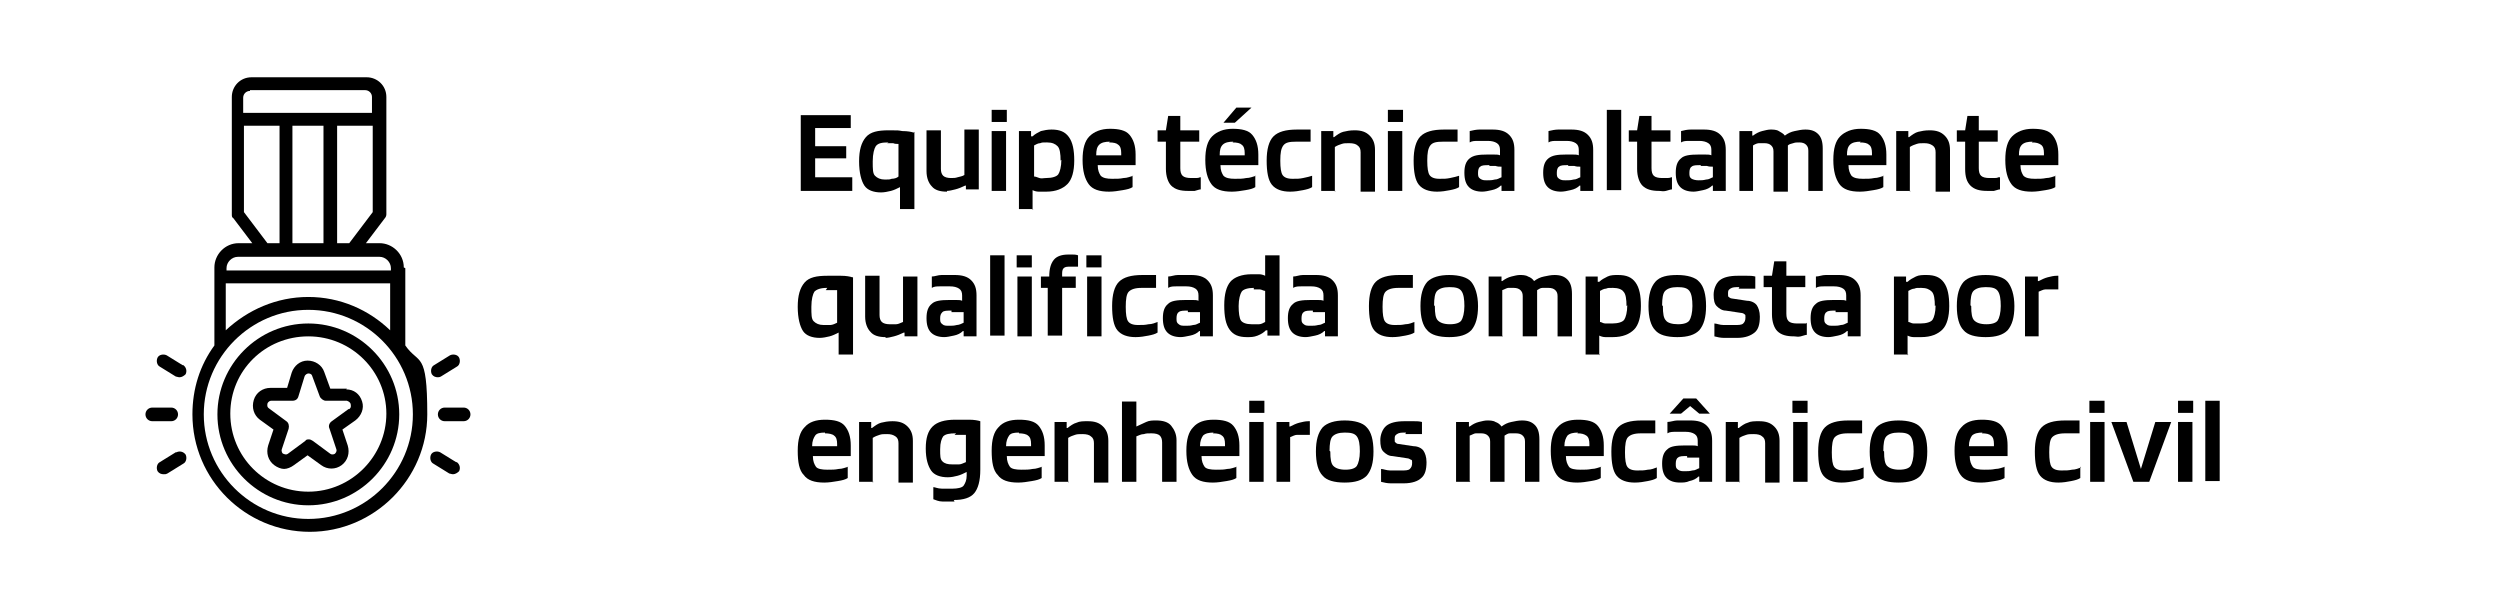 <svg xmlns="http://www.w3.org/2000/svg" id="Camada_1" viewBox="0 0 330 80"><g><path d="M112.5,23.4v1.8h-6.8v-10h6.6v1.7h-4.7v2.4h4.1v1.6h-4.1v2.5h4.9Z"></path><path d="M120.7,17.4v10.2h-1.9v-2.9c-.4.2-.8.4-1.2.5s-.9.2-1.3.2c-1,0-1.8-.3-2.2-.9-.4-.6-.7-1.7-.7-3.2s.3-2.5.9-3.2,1.6-.9,3-.9,1.2,0,1.8.1c.7,0,1.2.1,1.5.2h0ZM117.3,18.8c-.9,0-1.4.1-1.7.5-.2.3-.4,1-.4,2s0,1.6.3,1.9.7.5,1.3.5.6,0,.9-.1c.3,0,.7-.1.9-.3v-4.3c-.2,0-.5,0-.7-.1-.3,0-.5,0-.8,0h0Z"></path><path d="M125,25.3c-.9,0-1.6-.2-2-.7-.4-.4-.7-1.1-.7-2v-5.4h1.9v5.1c0,.4.1.7.3.9.2.2.6.3,1,.3s.6,0,.9-.1.6-.1.9-.3v-6h1.9v7.9h-1.7v-.5h-.1c-.4.2-.9.4-1.3.5s-.8.2-1.1.2Z"></path><path d="M132.9,16.1h-2v-1.6h2v1.6ZM132.8,25.2h-1.9v-7.9h1.9v7.9Z"></path><path d="M136.4,27.6h-1.9v-10.3h1.6v.7h.2c.3-.3.7-.5,1.1-.7.4-.1.9-.2,1.4-.2,1.1,0,1.8.3,2.3,1s.7,1.7.7,3.1-.3,2.5-.9,3.1c-.6.6-1.5,1-2.8,1s-.7,0-1,0-.6-.1-.8-.2v2.6h0ZM140,21.2c0-.9-.1-1.6-.4-1.9s-.7-.5-1.4-.5-.6,0-.9.1c-.3,0-.6.2-.8.3v4.1c.2,0,.4.1.7.2s.5,0,.9,0c.8,0,1.4-.2,1.6-.5s.4-1,.4-1.9h0Z"></path><path d="M149.5,23.2v1.5c-.3.2-.7.3-1.3.4-.6.1-1.2.2-1.8.2-1.3,0-2.2-.3-2.7-1s-.8-1.7-.8-3.2.3-2.5.9-3.1c.6-.6,1.5-1,2.7-1s2.1.2,2.6.8.8,1.4.8,2.6,0,.4,0,.6c0,.2,0,.5,0,.8h-5c0,.7.2,1.1.4,1.4.3.3.8.4,1.5.4s1,0,1.5-.1c.5,0,.9-.2,1.3-.3h0ZM146.5,18.7c-.6,0-1.1.1-1.4.4s-.4.7-.4,1.4h3.3v-.3c0-.5-.1-.9-.4-1.1-.2-.2-.6-.3-1.2-.3h0Z"></path><path d="M158.5,23.4v1.6c-.2,0-.4.1-.8.2-.3,0-.6,0-.9,0-1,0-1.7-.2-2.2-.7-.4-.4-.7-1.2-.7-2.2v-3.6h-1.1v-1.5h1.1l.3-1.9h1.6v1.9h2.5v1.5h-2.5v3.5c0,.5.1.8.3,1,.2.2.6.3,1.1.3s.4,0,.6,0,.4,0,.6-.1h0Z"></path><path d="M165.7,23.2v1.5c-.3.2-.7.3-1.3.4-.6.1-1.2.2-1.8.2-1.3,0-2.2-.3-2.7-1s-.8-1.7-.8-3.2.3-2.5.9-3.1c.6-.6,1.5-1,2.7-1s2.1.2,2.6.8.8,1.4.8,2.6,0,.4,0,.6c0,.2,0,.5,0,.8h-5c0,.7.2,1.1.4,1.4.3.3.8.4,1.5.4s1,0,1.5-.1c.5,0,.9-.2,1.3-.3h0ZM162.8,18.7c-.6,0-1.1.1-1.4.4s-.4.7-.4,1.4h3.3v-.3c0-.5-.1-.9-.4-1.1-.2-.2-.6-.3-1.2-.3h0ZM163.1,14.2h2.1l-2.2,2h-1.5l1.7-2h0Z"></path><path d="M173.2,23.2v1.5c-.3.2-.7.3-1.2.4s-1.1.2-1.7.2c-1.1,0-1.9-.3-2.4-.9s-.7-1.7-.7-3.2.3-2.6.9-3.2c.6-.6,1.6-.9,3.1-.9s.7,0,.9,0,.6,0,.9,0v1.6c-.4,0-.8,0-1.1,0s-.6,0-.8,0c-.9,0-1.4.1-1.7.5s-.4,1-.4,2,.1,1.6.3,1.9.6.5,1.3.5.9,0,1.4-.1.9-.2,1.2-.3h0Z"></path><path d="M176.3,25.2h-1.9v-7.9h1.6v.8h.1c.4-.3.8-.6,1.2-.7.4-.1.9-.2,1.5-.2.9,0,1.5.2,2,.7s.7,1.1.7,1.9v5.5h-1.9v-5.2c0-.4-.1-.7-.4-.9-.2-.2-.6-.3-1.1-.3s-.7,0-1,.1-.6.2-.9.4v5.9h0Z"></path><path d="M185.2,16.1h-2v-1.6h2v1.6ZM185.1,25.2h-1.9v-7.9h1.9v7.9Z"></path><path d="M192.6,23.2v1.5c-.3.2-.7.3-1.2.4s-1.1.2-1.7.2c-1.1,0-1.9-.3-2.4-.9s-.7-1.7-.7-3.2.3-2.6.9-3.2c.6-.6,1.6-.9,3.1-.9s.7,0,.9,0,.6,0,.9,0v1.6c-.4,0-.8,0-1.1,0s-.6,0-.8,0c-.9,0-1.4.1-1.7.5s-.4,1-.4,2,.1,1.6.3,1.9.6.5,1.3.5.9,0,1.4-.1.9-.2,1.2-.3h0Z"></path><path d="M195.7,25.3c-.8,0-1.4-.2-1.8-.6-.4-.4-.6-1-.6-1.9s.2-1.5.7-1.9,1.2-.5,2.3-.5.6,0,.9,0c.3,0,.6,0,.8.1v-.7c0-.4-.1-.7-.4-.9s-.7-.3-1.2-.3-.9,0-1.3,0c-.4,0-.8,0-1.1.2v-1.5c.4-.1.9-.2,1.3-.2s1,0,1.7,0c1,0,1.7.2,2.2.7s.7,1.1.7,2v5.4h-1.7v-.7h-.1c-.3.3-.7.5-1.2.6-.4.1-.9.2-1.3.2h0ZM196.6,21.8c-.6,0-1,0-1.2.2-.2.1-.3.4-.3.8s0,.6.3.8.5.2.9.2.6,0,1-.1c.4,0,.6-.2.9-.3v-1.4c-.3,0-.5,0-.8-.1-.2,0-.5,0-.8,0h0Z"></path><path d="M206.1,25.3c-.8,0-1.4-.2-1.8-.6-.4-.4-.6-1-.6-1.9s.2-1.5.7-1.9,1.2-.5,2.3-.5.6,0,.9,0c.3,0,.6,0,.8.1v-.7c0-.4-.1-.7-.4-.9s-.7-.3-1.2-.3-.9,0-1.3,0c-.4,0-.8,0-1.1.2v-1.5c.4-.1.9-.2,1.3-.2s1,0,1.7,0c1,0,1.7.2,2.2.7s.7,1.1.7,2v5.4h-1.7v-.7h-.1c-.3.3-.7.5-1.2.6-.4.1-.9.2-1.3.2h0ZM207,21.8c-.6,0-1,0-1.2.2-.2.1-.3.4-.3.8s0,.6.3.8.5.2.9.2.6,0,1-.1c.4,0,.6-.2.9-.3v-1.4c-.3,0-.5,0-.8-.1-.2,0-.5,0-.8,0h0Z"></path><path d="M214,14.5v10.6h-1.9v-10.6s1.9,0,1.9,0Z"></path><path d="M220.7,23.4v1.6c-.2,0-.4.1-.8.2s-.6,0-.9,0c-1,0-1.7-.2-2.2-.7-.4-.4-.7-1.2-.7-2.2v-3.6h-1.1v-1.5h1.1l.3-1.9h1.6v1.9h2.5v1.5h-2.5v3.5c0,.5.1.8.3,1,.2.2.6.3,1.1.3s.4,0,.6,0,.4,0,.6-.1h0Z"></path><path d="M223.6,25.3c-.8,0-1.4-.2-1.8-.6s-.6-1-.6-1.9.2-1.5.7-1.9c.4-.4,1.2-.5,2.3-.5s.6,0,.9,0c.3,0,.6,0,.8.1v-.7c0-.4-.1-.7-.4-.9-.3-.2-.7-.3-1.2-.3s-.9,0-1.3,0c-.4,0-.8,0-1.1.2v-1.5c.4-.1.8-.2,1.3-.2.5,0,1,0,1.7,0,1,0,1.7.2,2.2.7s.7,1.1.7,2v5.4h-1.7v-.7h-.1c-.3.3-.7.5-1.2.6s-.9.2-1.3.2h0ZM224.5,21.8c-.6,0-1,0-1.2.2-.2.1-.3.4-.3.8s0,.6.3.8c.2.1.5.2.9.2s.6,0,1-.1c.4,0,.6-.2.9-.3v-1.4c-.3,0-.5,0-.8-.1-.2,0-.5,0-.8,0h0Z"></path><path d="M231.5,25.2h-1.9v-7.9h1.7v.6h.1c.4-.3.8-.5,1.2-.6.4-.1.8-.2,1.1-.2s.8,0,1.1.2.6.3.8.6h0c.4-.3.8-.5,1.3-.6s.9-.2,1.4-.2c.8,0,1.3.2,1.7.6s.6,1,.6,1.9v5.6h-1.9v-5.3c0-.4-.1-.6-.3-.8s-.5-.3-.9-.3-.5,0-.8.1-.5.1-.7.3c0,0,0,.1,0,.2v5.9h-1.9v-5.3c0-.4-.1-.6-.3-.8s-.5-.3-.9-.3-.5,0-.7,0-.5.1-.8.3v6h0Z"></path><path d="M248.6,23.2v1.5c-.3.2-.7.3-1.3.4-.6.1-1.2.2-1.8.2-1.3,0-2.2-.3-2.7-1s-.8-1.7-.8-3.2.3-2.5.9-3.1c.6-.6,1.5-1,2.7-1s2.1.2,2.6.8.8,1.4.8,2.6,0,.4,0,.6c0,.2,0,.5,0,.8h-5c0,.7.2,1.1.4,1.4.3.3.8.4,1.5.4s1,0,1.5-.1c.5,0,.9-.2,1.3-.3h0ZM245.6,18.7c-.6,0-1.1.1-1.4.4s-.4.7-.4,1.4h3.3v-.3c0-.5-.1-.9-.4-1.1-.2-.2-.6-.3-1.2-.3h0Z"></path><path d="M252.2,25.2h-1.9v-7.9h1.6v.8h.1c.4-.3.8-.6,1.2-.7.4-.1.9-.2,1.5-.2.9,0,1.5.2,2,.7s.7,1.1.7,1.9v5.5h-1.9v-5.2c0-.4-.1-.7-.4-.9s-.6-.3-1.1-.3-.7,0-1,.1-.6.2-.9.4v5.9h0Z"></path><path d="M264,23.4v1.6c-.2,0-.4.1-.8.2-.3,0-.6,0-.9,0-1,0-1.7-.2-2.2-.7s-.7-1.2-.7-2.2v-3.6h-1.1v-1.5h1.1l.3-1.9h1.5v1.9h2.5v1.5h-2.5v3.5c0,.5.1.8.3,1,.2.2.6.3,1.1.3s.4,0,.6,0,.4,0,.6-.1h0Z"></path><path d="M271.3,23.2v1.5c-.3.2-.7.3-1.3.4s-1.2.2-1.8.2c-1.3,0-2.2-.3-2.7-1s-.8-1.7-.8-3.2.3-2.5.9-3.1c.6-.6,1.5-1,2.7-1s2.1.2,2.6.8.8,1.4.8,2.6,0,.4,0,.6c0,.2,0,.5,0,.8h-5c0,.7.2,1.1.4,1.4.3.3.8.4,1.5.4s1,0,1.5-.1c.5,0,.9-.2,1.3-.3h0ZM268.3,18.7c-.6,0-1.1.1-1.4.4s-.4.7-.4,1.4h3.3v-.3c0-.5-.1-.9-.4-1.1s-.6-.3-1.2-.3h0Z"></path><path d="M112.6,36.6v10.2h-1.9v-2.9c-.4.2-.8.4-1.2.5s-.9.2-1.3.2c-1,0-1.8-.3-2.2-.9-.4-.6-.7-1.7-.7-3.2s.3-2.5.9-3.2,1.6-.9,3-.9,1.2,0,1.8,0c.7,0,1.2.1,1.5.2h0ZM109.2,38c-.9,0-1.4.2-1.7.5-.2.3-.4,1-.4,2s0,1.6.3,1.9.7.5,1.3.5.6,0,.9,0c.3,0,.7-.2.9-.3v-4.3c-.2,0-.5,0-.7,0-.3,0-.5,0-.8,0h0Z"></path><path d="M116.9,44.5c-.9,0-1.6-.2-2-.7-.4-.4-.7-1.1-.7-2v-5.4h1.9v5.2c0,.4.1.7.3.9s.6.3,1,.3.6,0,.9,0c.3,0,.6-.2.9-.3v-6h1.9v7.9h-1.7v-.5h-.1c-.4.2-.9.4-1.3.5s-.8.2-1.1.2Z"></path><path d="M124.7,44.5c-.8,0-1.4-.2-1.8-.6s-.6-1-.6-1.9.2-1.5.7-1.9c.4-.4,1.2-.5,2.3-.5s.6,0,.9,0,.6,0,.8.1v-.7c0-.4-.1-.7-.4-.9-.3-.2-.7-.3-1.2-.3s-.9,0-1.3,0-.8,0-1.1.2v-1.5c.4,0,.8-.2,1.3-.2s1,0,1.7,0c1,0,1.7.2,2.2.7s.7,1.1.7,2v5.4h-1.7v-.7h-.1c-.3.3-.7.5-1.2.6s-.9.2-1.3.2h0ZM125.6,41c-.6,0-1,0-1.2.2s-.3.4-.3.8,0,.6.3.8c.2.2.5.2.9.2s.6,0,1-.1c.3,0,.7-.2.9-.3v-1.4c-.3,0-.5,0-.8,0-.2,0-.5,0-.8,0h0Z"></path><path d="M132.6,33.7v10.6h-1.9v-10.6h1.9Z"></path><path d="M136.2,35.3h-2v-1.6h2v1.6ZM136.2,44.4h-1.9v-7.9h1.9v7.9Z"></path><path d="M138.5,38h-1.1v-1.5h1.1c0-1,.2-1.7.6-2.2s1.1-.7,1.9-.7.4,0,.6,0,.4,0,.7.1v1.5c-.1,0-.3,0-.5,0-.2,0-.3,0-.5,0-.4,0-.7,0-.9.2s-.2.5-.2.9v.2h1.8v1.5h-1.8v6.3h-1.9v-6.3h0ZM145.4,35.3h-2v-1.6h2v1.6ZM145.4,44.4h-1.9v-7.9h1.9v7.9Z"></path><path d="M152.8,42.4v1.5c-.3.2-.7.3-1.2.4s-1.1.2-1.7.2c-1.1,0-1.9-.3-2.4-.9s-.7-1.7-.7-3.2.3-2.6.9-3.2,1.6-.9,3.1-.9.7,0,.9,0,.6,0,.9,0v1.7c-.4,0-.8,0-1.1,0s-.6,0-.8,0c-.9,0-1.4.2-1.7.5-.3.3-.4,1-.4,2s.1,1.6.3,1.9.6.5,1.3.5.9,0,1.4-.1c.5,0,.9-.2,1.2-.3h0Z"></path><path d="M155.9,44.5c-.8,0-1.4-.2-1.8-.6s-.6-1-.6-1.9.2-1.5.7-1.9c.4-.4,1.2-.5,2.3-.5s.6,0,.9,0,.6,0,.8.1v-.7c0-.4-.1-.7-.4-.9-.3-.2-.7-.3-1.2-.3s-.9,0-1.3,0-.8,0-1.1.2v-1.5c.4,0,.8-.2,1.3-.2s1,0,1.7,0c1,0,1.7.2,2.2.7s.7,1.1.7,2v5.4h-1.7v-.7h-.1c-.3.3-.7.5-1.2.6s-.9.2-1.3.2h0ZM156.8,41c-.6,0-1,0-1.2.2-.2.1-.3.4-.3.8s0,.6.3.8c.2.2.5.2.9.2s.6,0,1-.1c.4,0,.6-.2.9-.3v-1.4c-.3,0-.5,0-.8,0-.2,0-.5,0-.8,0h0Z"></path><path d="M167,33.7h1.9v10.6h-1.6v-.7h-.2c-.3.3-.6.5-1.1.7s-.9.2-1.4.2c-1.1,0-1.8-.3-2.3-1s-.7-1.7-.7-3.2.3-2.5.8-3.1,1.5-1,2.8-1,.7,0,1,0,.6.1.8.2v-2.8h0ZM165.5,38c-.8,0-1.4.2-1.6.5s-.4,1-.4,1.9.1,1.6.3,1.9c.2.3.7.5,1.4.5s.7,0,1,0,.6-.2.8-.3v-4.1c-.2,0-.5-.2-.7-.2s-.5,0-.8,0h0Z"></path><path d="M172.4,44.5c-.8,0-1.4-.2-1.8-.6s-.6-1-.6-1.9.2-1.5.7-1.9c.4-.4,1.2-.5,2.3-.5s.6,0,.9,0,.6,0,.8.1v-.7c0-.4-.1-.7-.4-.9-.3-.2-.7-.3-1.2-.3s-.9,0-1.3,0-.8,0-1.1.2v-1.5c.4,0,.8-.2,1.3-.2s1,0,1.7,0c1,0,1.7.2,2.2.7s.7,1.1.7,2v5.4h-1.7v-.7h-.1c-.3.3-.7.5-1.2.6s-.9.2-1.3.2h0ZM173.3,41c-.6,0-1,0-1.2.2-.2.1-.3.4-.3.8s0,.6.3.8c.2.2.5.2.9.2s.6,0,1-.1c.4,0,.6-.2.9-.3v-1.4c-.3,0-.5,0-.8,0-.2,0-.5,0-.8,0h0Z"></path><path d="M186.7,42.4v1.5c-.3.2-.7.3-1.2.4s-1.1.2-1.7.2c-1.1,0-1.9-.3-2.4-.9s-.7-1.7-.7-3.2.3-2.6.9-3.2,1.6-.9,3.1-.9.7,0,.9,0,.6,0,.9,0v1.7c-.4,0-.8,0-1.1,0s-.6,0-.8,0c-.9,0-1.4.2-1.7.5-.3.3-.4,1-.4,2s.1,1.6.3,1.9.6.5,1.3.5.9,0,1.4-.1c.5,0,.9-.2,1.2-.3h0Z"></path><path d="M195.1,40.4c0,1.5-.3,2.5-.9,3.2-.6.6-1.5.9-2.9.9s-2.4-.3-2.9-.9c-.6-.6-.9-1.7-.9-3.2s.3-2.5.9-3.2c.6-.6,1.6-.9,2.9-.9s2.4.3,2.9.9.9,1.7.9,3.2h0ZM189.4,40.4c0,1,.1,1.6.4,1.9s.8.5,1.6.5,1.3-.2,1.5-.5.4-1,.4-1.9-.1-1.6-.4-2-.8-.5-1.6-.5-1.3.2-1.6.5-.4,1-.4,1.9h0Z"></path><path d="M198.4,44.4h-1.9v-7.9h1.7v.6h.1c.4-.3.8-.5,1.2-.6s.8-.2,1.1-.2.8,0,1.1.2c.3.1.6.3.8.6h0c.4-.3.8-.5,1.3-.6.5-.1.9-.2,1.4-.2.8,0,1.3.2,1.7.6.4.4.6,1,.6,1.9v5.6h-1.9v-5.3c0-.4-.1-.6-.3-.8s-.5-.3-.9-.3-.5,0-.8,0c-.3,0-.5.2-.7.3,0,0,0,.1,0,.2v5.9h-1.9v-5.3c0-.4-.1-.6-.3-.8s-.5-.3-.9-.3-.5,0-.7,0-.5.2-.8.3v6h0Z"></path><path d="M211.2,46.8h-1.9v-10.3h1.6v.7h.2c.3-.3.7-.5,1.1-.7s.9-.2,1.4-.2c1.1,0,1.8.3,2.3,1s.7,1.7.7,3.1-.3,2.5-.9,3.1-1.5,1-2.8,1-.7,0-1,0-.6-.1-.8-.2v2.6h0ZM214.7,40.4c0-.9-.1-1.6-.4-1.9-.2-.3-.7-.5-1.4-.5s-.6,0-.9.1c-.3,0-.6.2-.8.3v4.1c.2,0,.4.2.7.2.2,0,.5,0,.9,0,.8,0,1.4-.2,1.6-.5s.4-1,.4-1.9h0Z"></path><path d="M225.2,40.4c0,1.5-.3,2.5-.9,3.2-.6.6-1.5.9-2.9.9s-2.4-.3-2.9-.9c-.6-.6-.9-1.7-.9-3.2s.3-2.5.9-3.2,1.6-.9,2.9-.9,2.4.3,2.9.9c.6.6.9,1.7.9,3.2h0ZM219.5,40.4c0,1,.1,1.6.4,1.9.2.3.8.5,1.6.5s1.3-.2,1.5-.5.4-1,.4-1.9-.1-1.6-.4-2-.8-.5-1.6-.5-1.3.2-1.6.5-.4,1-.4,1.9h0Z"></path><path d="M229.6,37.9c-.6,0-.9,0-1.2.2s-.3.3-.3.7,0,.3.1.4c0,0,.2.2.4.2l2,.3c.6,0,1.1.3,1.3.6s.4.8.4,1.5c0,1-.2,1.7-.7,2.1s-1.2.7-2.3.7-1.2,0-1.7,0c-.5,0-.9-.1-1.3-.2v-1.7c.3,0,.7.2,1.2.2s1,0,1.5,0,.9,0,1.1-.2.3-.4.3-.8,0-.3-.1-.4-.3-.2-.5-.2l-2-.3c-.5,0-.9-.3-1.2-.6s-.4-.8-.4-1.5.3-1.5.8-1.9,1.3-.6,2.4-.6.8,0,1.2,0,.7,0,1.1.1v1.6c-.3,0-.6,0-1,0-.4,0-.8,0-1.2,0h0Z"></path><path d="M238.5,42.6v1.6c-.2,0-.4.1-.8.2s-.6,0-.9,0c-1,0-1.7-.2-2.2-.7-.4-.4-.7-1.2-.7-2.2v-3.6h-1.1v-1.5h1.1l.3-1.9h1.6v1.9h2.5v1.5h-2.5v3.5c0,.5.1.8.3,1s.6.3,1.1.3.4,0,.6,0c.2,0,.4,0,.6,0h0Z"></path><path d="M241.4,44.5c-.8,0-1.4-.2-1.8-.6s-.6-1-.6-1.9.2-1.5.7-1.9c.4-.4,1.2-.5,2.3-.5s.6,0,.9,0,.6,0,.8.1v-.7c0-.4-.1-.7-.4-.9-.3-.2-.7-.3-1.2-.3s-.9,0-1.3,0-.8,0-1.1.2v-1.5c.4,0,.8-.2,1.3-.2s1,0,1.7,0c1,0,1.7.2,2.2.7s.7,1.1.7,2v5.4h-1.7v-.7h-.1c-.3.3-.7.5-1.2.6s-.9.2-1.3.2h0ZM242.3,41c-.6,0-1,0-1.2.2-.2.1-.3.4-.3.8s0,.6.3.8c.2.2.5.2.9.2s.6,0,1-.1c.4,0,.6-.2.9-.3v-1.4c-.3,0-.5,0-.8,0-.2,0-.5,0-.8,0h0Z"></path><path d="M251.9,46.8h-1.9v-10.3h1.6v.7h.2c.3-.3.7-.5,1.1-.7.4-.2.9-.2,1.4-.2,1.1,0,1.8.3,2.3,1s.7,1.7.7,3.1-.3,2.5-.9,3.1-1.5,1-2.8,1-.7,0-1,0-.6-.1-.8-.2v2.6h0ZM255.4,40.4c0-.9-.1-1.6-.4-1.9s-.7-.5-1.4-.5-.6,0-.9.1c-.3,0-.6.2-.8.3v4.1c.2,0,.4.2.7.2.2,0,.5,0,.9,0,.8,0,1.4-.2,1.6-.5s.4-1,.4-1.9h0Z"></path><path d="M265.9,40.4c0,1.5-.3,2.5-.9,3.2-.6.6-1.5.9-2.9.9s-2.4-.3-2.9-.9c-.6-.6-.9-1.7-.9-3.2s.3-2.5.9-3.2c.6-.6,1.5-.9,2.9-.9s2.4.3,2.9.9.9,1.7.9,3.2h0ZM260.2,40.4c0,1,.1,1.6.4,1.9s.8.5,1.6.5,1.3-.2,1.5-.5.4-1,.4-1.9-.1-1.6-.4-2-.8-.5-1.6-.5-1.3.2-1.6.5-.4,1-.4,1.9h0Z"></path><path d="M269.2,44.4h-1.9v-7.9h1.7v.6h.1c.4-.2.8-.4,1.2-.5s.8-.2,1.2-.2h.2s0,0,0,0v1.8c0,0-.1,0-.2,0h-.5c-.4,0-.7,0-1,0-.3,0-.6.2-.9.3v5.9h0Z"></path><path d="M111.9,61.6v1.5c-.3.2-.7.3-1.3.4s-1.2.2-1.8.2c-1.3,0-2.2-.3-2.7-1-.6-.6-.8-1.7-.8-3.2s.3-2.5.9-3.1c.6-.7,1.5-1,2.7-1s2.1.2,2.6.8.8,1.4.8,2.6,0,.4,0,.6,0,.5,0,.8h-5c0,.7.2,1.1.4,1.4s.8.4,1.5.4,1,0,1.5-.1c.5,0,.9-.2,1.3-.3ZM108.9,57.1c-.7,0-1.1.1-1.3.4-.2.3-.4.7-.4,1.4h3.3v-.3c0-.5-.1-.9-.4-1.1-.2-.2-.7-.3-1.2-.3h0Z"></path><path d="M126,66.2c-.6,0-1.1,0-1.6,0s-.9-.2-1.2-.3v-1.6c.2,0,.6.2,1.1.2.5,0,1,0,1.5,0s1.2-.1,1.4-.4.4-.7.4-1.3v-.5c-.4.2-.8.4-1.2.5s-.8.2-1.3.2c-1,0-1.8-.3-2.2-.9s-.7-1.5-.7-2.9.3-2.3.9-2.9,1.6-.9,3-.9,1.1,0,1.8,0c.7,0,1.2.1,1.5.2v6.4c0,1.5-.3,2.5-.8,3.1s-1.4.9-2.7.9h0ZM126.2,57.2c-.9,0-1.4.1-1.7.4-.2.3-.4.8-.4,1.7s0,1.3.3,1.6.7.4,1.3.4.6,0,.9,0,.6-.2.9-.3v-3.6c-.2,0-.5,0-.7,0-.2,0-.5,0-.8,0h0Z"></path><path d="M137.5,61.6v1.5c-.3.2-.7.3-1.3.4s-1.2.2-1.8.2c-1.3,0-2.2-.3-2.7-1-.6-.6-.8-1.7-.8-3.2s.3-2.5.9-3.1c.6-.7,1.5-1,2.7-1s2.1.2,2.6.8.8,1.4.8,2.6,0,.4,0,.6,0,.5,0,.8h-5c0,.7.2,1.1.4,1.4s.8.4,1.5.4,1,0,1.5-.1c.5,0,.9-.2,1.3-.3ZM134.5,57.1c-.7,0-1.1.1-1.3.4-.2.3-.4.7-.4,1.4h3.3v-.3c0-.5-.1-.9-.4-1.1-.2-.2-.7-.3-1.2-.3h0Z"></path><path d="M141.1,63.6h-1.9v-7.9h1.6v.8h.1c.4-.3.8-.6,1.2-.7.4-.2.9-.2,1.5-.2.9,0,1.5.2,2,.7s.7,1.1.7,1.9v5.5h-1.9v-5.2c0-.4-.1-.7-.4-.9-.2-.2-.6-.3-1.1-.3s-.7,0-1,.1-.6.2-.9.4v5.9h0Z"></path><path d="M150,63.6h-1.9v-10.6h1.9v3.3c.4-.2.9-.4,1.3-.6s.9-.2,1.3-.2c.9,0,1.6.2,2,.7s.7,1.1.7,1.9v5.5h-1.9v-5.2c0-.4-.1-.7-.3-.9s-.6-.3-1.1-.3-.7,0-1,.1c-.4,0-.7.2-1,.3v6h0Z"></path><path d="M163.2,61.6v1.5c-.3.2-.7.3-1.3.4-.6.1-1.2.2-1.8.2-1.3,0-2.2-.3-2.7-1s-.8-1.7-.8-3.2.3-2.5.9-3.1c.6-.7,1.5-1,2.7-1s2.1.2,2.6.8.8,1.4.8,2.6,0,.4,0,.6,0,.5,0,.8h-5c0,.7.2,1.1.4,1.4s.8.4,1.5.4,1,0,1.5-.1c.5,0,.9-.2,1.3-.3h0ZM160.2,57.1c-.6,0-1.1.1-1.4.4-.2.3-.4.7-.4,1.4h3.3v-.3c0-.5-.1-.9-.4-1.1-.2-.2-.6-.3-1.2-.3h0Z"></path><path d="M166.9,54.5h-2v-1.6h2v1.6ZM166.8,63.6h-1.9v-7.9h1.9v7.9Z"></path><path d="M170.4,63.6h-1.9v-7.9h1.7v.6h.1c.4-.2.8-.4,1.2-.5s.8-.2,1.2-.2h.2s0,0,0,0v1.8c0,0-.1,0-.2,0h-.5c-.4,0-.7,0-1,0-.3,0-.6.2-.9.3v5.9h0Z"></path><path d="M181.3,59.6c0,1.5-.3,2.5-.9,3.2-.6.6-1.5.9-2.9.9s-2.4-.3-2.9-.9c-.6-.6-.9-1.7-.9-3.2s.3-2.5.9-3.2c.6-.6,1.6-.9,2.9-.9s2.4.3,2.9.9c.6.6.9,1.7.9,3.2h0ZM175.6,59.6c0,1,.1,1.6.4,1.9s.8.5,1.6.5,1.3-.2,1.5-.5.4-1,.4-1.9-.1-1.6-.4-2-.8-.5-1.6-.5-1.3.2-1.6.5-.4,1-.4,1.9h0Z"></path><path d="M185.6,57.1c-.6,0-.9,0-1.2.2s-.3.3-.3.7,0,.3.1.4.2.2.4.2l2,.3c.6,0,1.1.3,1.3.6s.4.8.4,1.5c0,1-.2,1.7-.7,2.1-.4.4-1.2.7-2.3.7s-1.2,0-1.7,0c-.5,0-.9-.1-1.3-.2v-1.7c.3,0,.7.2,1.2.2s1,0,1.5,0,.9,0,1.1-.2.3-.4.3-.8,0-.3-.1-.4c-.1,0-.3-.2-.5-.2l-2-.3c-.5,0-.9-.3-1.2-.6s-.4-.8-.4-1.5.3-1.5.8-1.9,1.3-.6,2.4-.6.8,0,1.2,0,.7,0,1.1.1v1.6c-.3,0-.6,0-1,0-.4,0-.8,0-1.2,0h0Z"></path><path d="M194.1,63.6h-1.9v-7.9h1.7v.6h.1c.4-.3.8-.5,1.2-.6s.8-.2,1.1-.2.8,0,1.1.2c.3.1.6.3.8.6h0c.4-.3.8-.5,1.3-.6.5-.1.9-.2,1.4-.2.8,0,1.3.2,1.7.6.4.4.6,1,.6,1.9v5.6h-1.9v-5.3c0-.4-.1-.6-.3-.8s-.5-.3-.9-.3-.5,0-.8,0c-.3,0-.5.2-.7.3,0,0,0,.1,0,.2v5.9h-1.9v-5.3c0-.4-.1-.6-.3-.8s-.5-.3-.9-.3-.5,0-.7,0-.5.2-.8.3v6h0Z"></path><path d="M211.3,61.6v1.5c-.3.2-.7.3-1.3.4-.6.1-1.2.2-1.8.2-1.3,0-2.2-.3-2.7-1s-.8-1.7-.8-3.2.3-2.5.9-3.1c.6-.7,1.5-1,2.7-1s2.1.2,2.6.8.8,1.4.8,2.6,0,.4,0,.6,0,.5,0,.8h-5c0,.7.2,1.1.4,1.4s.8.4,1.5.4,1,0,1.5-.1c.5,0,.9-.2,1.3-.3h0ZM208.3,57.1c-.6,0-1.1.1-1.4.4-.2.3-.4.7-.4,1.4h3.3v-.3c0-.5-.1-.9-.4-1.1s-.6-.3-1.2-.3h0Z"></path><path d="M218.7,61.6v1.5c-.3.2-.7.3-1.2.4s-1.1.2-1.7.2c-1.1,0-1.9-.3-2.4-.9s-.7-1.7-.7-3.2.3-2.6.9-3.2c.6-.6,1.6-.9,3.1-.9s.7,0,.9,0,.6,0,.9,0v1.7c-.4,0-.8,0-1.1,0s-.6,0-.8,0c-.9,0-1.4.2-1.7.5-.3.3-.4,1-.4,2s.1,1.6.3,1.9.6.5,1.3.5.9,0,1.4-.1c.5,0,.9-.2,1.2-.3h0Z"></path><path d="M221.8,63.7c-.8,0-1.4-.2-1.8-.6-.4-.4-.6-1-.6-1.9s.2-1.5.7-1.9c.4-.4,1.2-.5,2.3-.5s.6,0,.9,0,.6,0,.8.1v-.7c0-.4-.1-.7-.4-.9-.3-.2-.7-.3-1.2-.3s-.9,0-1.3,0-.8,0-1.1.2v-1.5c.4,0,.9-.2,1.3-.2s1,0,1.7,0c1,0,1.7.2,2.2.7s.7,1.1.7,2v5.4h-1.7v-.7h-.1c-.3.3-.7.5-1.2.6-.4.2-.9.2-1.3.2h0ZM225.8,54.6h-1.5l-1.2-1-1.2,1h-1.5l1.8-2h1.7l1.8,2h0ZM222.7,60.2c-.6,0-1,0-1.2.2-.2.1-.3.4-.3.8s0,.6.3.8.5.2.9.2.6,0,1-.1c.4,0,.6-.2.9-.3v-1.4c-.3,0-.5,0-.8,0-.2,0-.5,0-.8,0h0Z"></path><path d="M229.7,63.6h-1.9v-7.9h1.6v.8h.1c.4-.3.8-.6,1.2-.7.4-.2.9-.2,1.5-.2.9,0,1.5.2,2,.7s.7,1.1.7,1.9v5.5h-1.9v-5.2c0-.4-.1-.7-.4-.9-.2-.2-.6-.3-1.1-.3s-.7,0-1,.1-.6.2-.9.4v5.9h0Z"></path><path d="M238.6,54.5h-2v-1.6h2v1.6ZM238.6,63.6h-1.9v-7.9h1.9v7.9Z"></path><path d="M246,61.6v1.5c-.3.2-.7.3-1.2.4s-1.1.2-1.7.2c-1.1,0-1.9-.3-2.4-.9s-.7-1.7-.7-3.2.3-2.6.9-3.2c.6-.6,1.6-.9,3.1-.9s.7,0,.9,0,.6,0,.9,0v1.7c-.4,0-.8,0-1.1,0s-.6,0-.8,0c-.9,0-1.4.2-1.7.5-.3.3-.4,1-.4,2s.1,1.6.3,1.9.6.5,1.3.5.9,0,1.4-.1c.5,0,.9-.2,1.2-.3h0Z"></path><path d="M254.4,59.6c0,1.5-.3,2.5-.9,3.2-.6.6-1.5.9-2.9.9s-2.4-.3-2.9-.9c-.6-.6-.9-1.7-.9-3.2s.3-2.5.9-3.2c.6-.6,1.6-.9,2.9-.9s2.4.3,2.9.9c.6.6.9,1.7.9,3.2h0ZM248.7,59.6c0,1,.1,1.6.4,1.9s.8.5,1.6.5,1.3-.2,1.5-.5.4-1,.4-1.9-.1-1.6-.4-2-.8-.5-1.6-.5-1.3.2-1.6.5-.4,1-.4,1.9h0Z"></path><path d="M264.6,61.6v1.5c-.3.2-.7.3-1.3.4-.6.1-1.2.2-1.8.2-1.3,0-2.2-.3-2.7-1s-.8-1.7-.8-3.2.3-2.5.9-3.1c.6-.7,1.5-1,2.7-1s2.1.2,2.6.8.8,1.4.8,2.6,0,.4,0,.6,0,.5,0,.8h-5c0,.7.2,1.1.4,1.4s.8.4,1.5.4,1,0,1.5-.1c.5,0,.9-.2,1.3-.3h0ZM261.7,57.1c-.6,0-1.1.1-1.4.4-.2.3-.4.7-.4,1.4h3.3v-.3c0-.5-.1-.9-.4-1.1-.2-.2-.6-.3-1.2-.3h0Z"></path><path d="M274.6,61.6v1.5c-.3.2-.7.3-1.2.4s-1.1.2-1.7.2c-1.1,0-1.9-.3-2.4-.9s-.7-1.7-.7-3.2.3-2.6.9-3.2c.6-.6,1.6-.9,3.1-.9s.7,0,1,0,.6,0,.9,0v1.7c-.4,0-.8,0-1.1,0s-.6,0-.8,0c-.9,0-1.4.2-1.7.5-.3.3-.4,1-.4,2s.1,1.6.3,1.9.6.5,1.3.5.9,0,1.4-.1c.5,0,.9-.2,1.2-.3h0Z"></path><path d="M277.8,54.5h-2v-1.6h2v1.6ZM277.8,63.6h-1.9v-7.9h1.9v7.9Z"></path><path d="M284.6,55.7h2l-2.9,7.9h-2.1l-2.9-7.9h2l1.9,6.2,1.9-6.2h0Z"></path><path d="M289.5,54.5h-2v-1.6h2v1.6ZM289.4,63.6h-1.9v-7.9h1.9v7.9Z"></path><path d="M293,52.9v10.6h-1.9v-10.6h1.9Z"></path><path d="M115.3,63.6h-1.9v-7.9h1.6v.8h.1c.4-.3.8-.6,1.2-.7.4-.1.9-.2,1.5-.2.9,0,1.5.2,2,.7s.7,1.1.7,1.9v5.5h-1.9v-5.2c0-.4-.1-.7-.4-.9s-.6-.3-1.1-.3-.7,0-1,.1-.6.2-.9.4v5.9h0Z"></path></g><g><path d="M61.2,53.8h-2.5c-.5,0-.9.4-.9.9s.4.9.9.9h2.5c.5,0,.9-.4.9-.9s-.4-.9-.9-.9Z"></path><path d="M57.7,49.8c.2,0,.3,0,.5-.1l2.1-1.3c.4-.2.5-.8.3-1.2-.2-.4-.8-.5-1.2-.3l-2.1,1.3c-.4.2-.5.8-.3,1.2.2.3.5.4.8.4h0Z"></path><path d="M60.2,61l-2.1-1.3c-.4-.2-1-.1-1.2.3-.2.4-.1,1,.3,1.2l2.1,1.3c.1,0,.3.1.5.1.3,0,.6-.2.8-.4.2-.4.1-.9-.3-1.2h0Z"></path><path d="M23.5,54.7c0-.5-.4-.9-.9-.9h-2.5c-.5,0-.9.4-.9.9s.4.9.9.9h2.5c.5,0,.9-.4.9-.9Z"></path><path d="M24.1,48.2l-2.1-1.3c-.4-.2-1-.1-1.2.3-.2.4-.1,1,.3,1.2l2.1,1.3c.1,0,.3.1.5.1.3,0,.6-.2.8-.4.2-.4.1-.9-.3-1.2h0Z"></path><path d="M23.2,59.7l-2.1,1.3c-.4.2-.5.8-.3,1.2.2.3.5.4.8.4s.3,0,.5-.1l2.1-1.3c.4-.2.5-.8.3-1.2-.3-.4-.8-.5-1.2-.3Z"></path><path d="M53.3,35.3c0-1.8-1.5-3.2-3.2-3.2h-1.8l2.5-3.3c.1-.1.2-.3.2-.5v-15.5c0-1.5-1.2-2.6-2.6-2.6h-15.2c-1.5,0-2.6,1.2-2.6,2.6v15.5c0,.2,0,.4.2.5l2.5,3.3h-1.8c-1.8,0-3.2,1.5-3.2,3.2v10.3c-1.9,2.6-2.9,5.7-2.9,9.1,0,8.6,7,15.5,15.5,15.5s15.5-7,15.5-15.5-1.1-6.5-2.9-9.1v-10.2h0,0ZM40.7,39.2c-4.2,0-8,1.7-10.9,4.4v-6.2h21.7v6.2c-2.8-2.7-6.6-4.4-10.8-4.4ZM46.1,32.1h-1.6v-15.5h4.7v11.4s-3.1,4.1-3.1,4.1ZM42.7,16.6v15.5h-4.1v-15.5s4.1,0,4.1,0ZM33,11.9h15.2c.5,0,.9.4.9.9v2.1h-17v-2c0-.5.4-.9.9-.9h0ZM32.2,28v-11.4h4.7v15.5h-1.6l-3.1-4.1h0ZM31.3,33.9h18.8c.8,0,1.5.7,1.5,1.5v.3h-21.7v-.3c0-.8.7-1.5,1.5-1.5ZM40.7,68.5c-7.6,0-13.8-6.2-13.8-13.8s6.2-13.8,13.8-13.8,13.8,6.2,13.8,13.8-6.2,13.8-13.8,13.8Z"></path><path d="M40.7,42.7c-6.6,0-12,5.4-12,12s5.4,12,12,12,12-5.4,12-12-5.4-12-12-12ZM40.7,64.9c-5.7,0-10.3-4.6-10.3-10.3s4.6-10.2,10.3-10.2,10.3,4.6,10.3,10.2-4.6,10.3-10.3,10.3Z"></path><path d="M45.8,51.3h-2.2c0,0-.8-2.2-.8-2.2-.3-.9-1.2-1.5-2.2-1.5-1,0-1.8.7-2.1,1.6l-.6,2h-2.2c-1,0-1.9.6-2.2,1.6s0,2,.8,2.6l1.8,1.3-.7,2.1c-.3,1,0,2,.8,2.6.4.3.9.5,1.3.5s.9-.2,1.3-.5l1.8-1.3,1.8,1.3c.8.6,1.9.6,2.7,0s1.1-1.6.8-2.6l-.7-2.1,1.7-1.2c.8-.6,1.2-1.6.9-2.5-.3-1-1.1-1.6-2.1-1.6h0ZM46,54l-2.2,1.6c-.3.2-.5.6-.3,1l.9,2.7c.1.3-.1.5-.2.6,0,0-.3.2-.6,0l-2.3-1.7c-.2-.1-.3-.2-.5-.2s-.4,0-.5.2l-2.3,1.7c-.3.2-.5,0-.6,0s-.3-.3-.2-.6l.9-2.7c.1-.4,0-.8-.3-1l-2.3-1.7c-.3-.2-.2-.5-.2-.6,0-.1.2-.4.5-.4h2.8c.4,0,.7-.2.8-.6l.8-2.6c.1-.3.4-.4.5-.4.1,0,.4,0,.5.3l1,2.7c.1.3.5.6.8.6h2.8c.3.1.5.3.5.5,0,.1.1.4-.2.6h0Z"></path></g></svg>